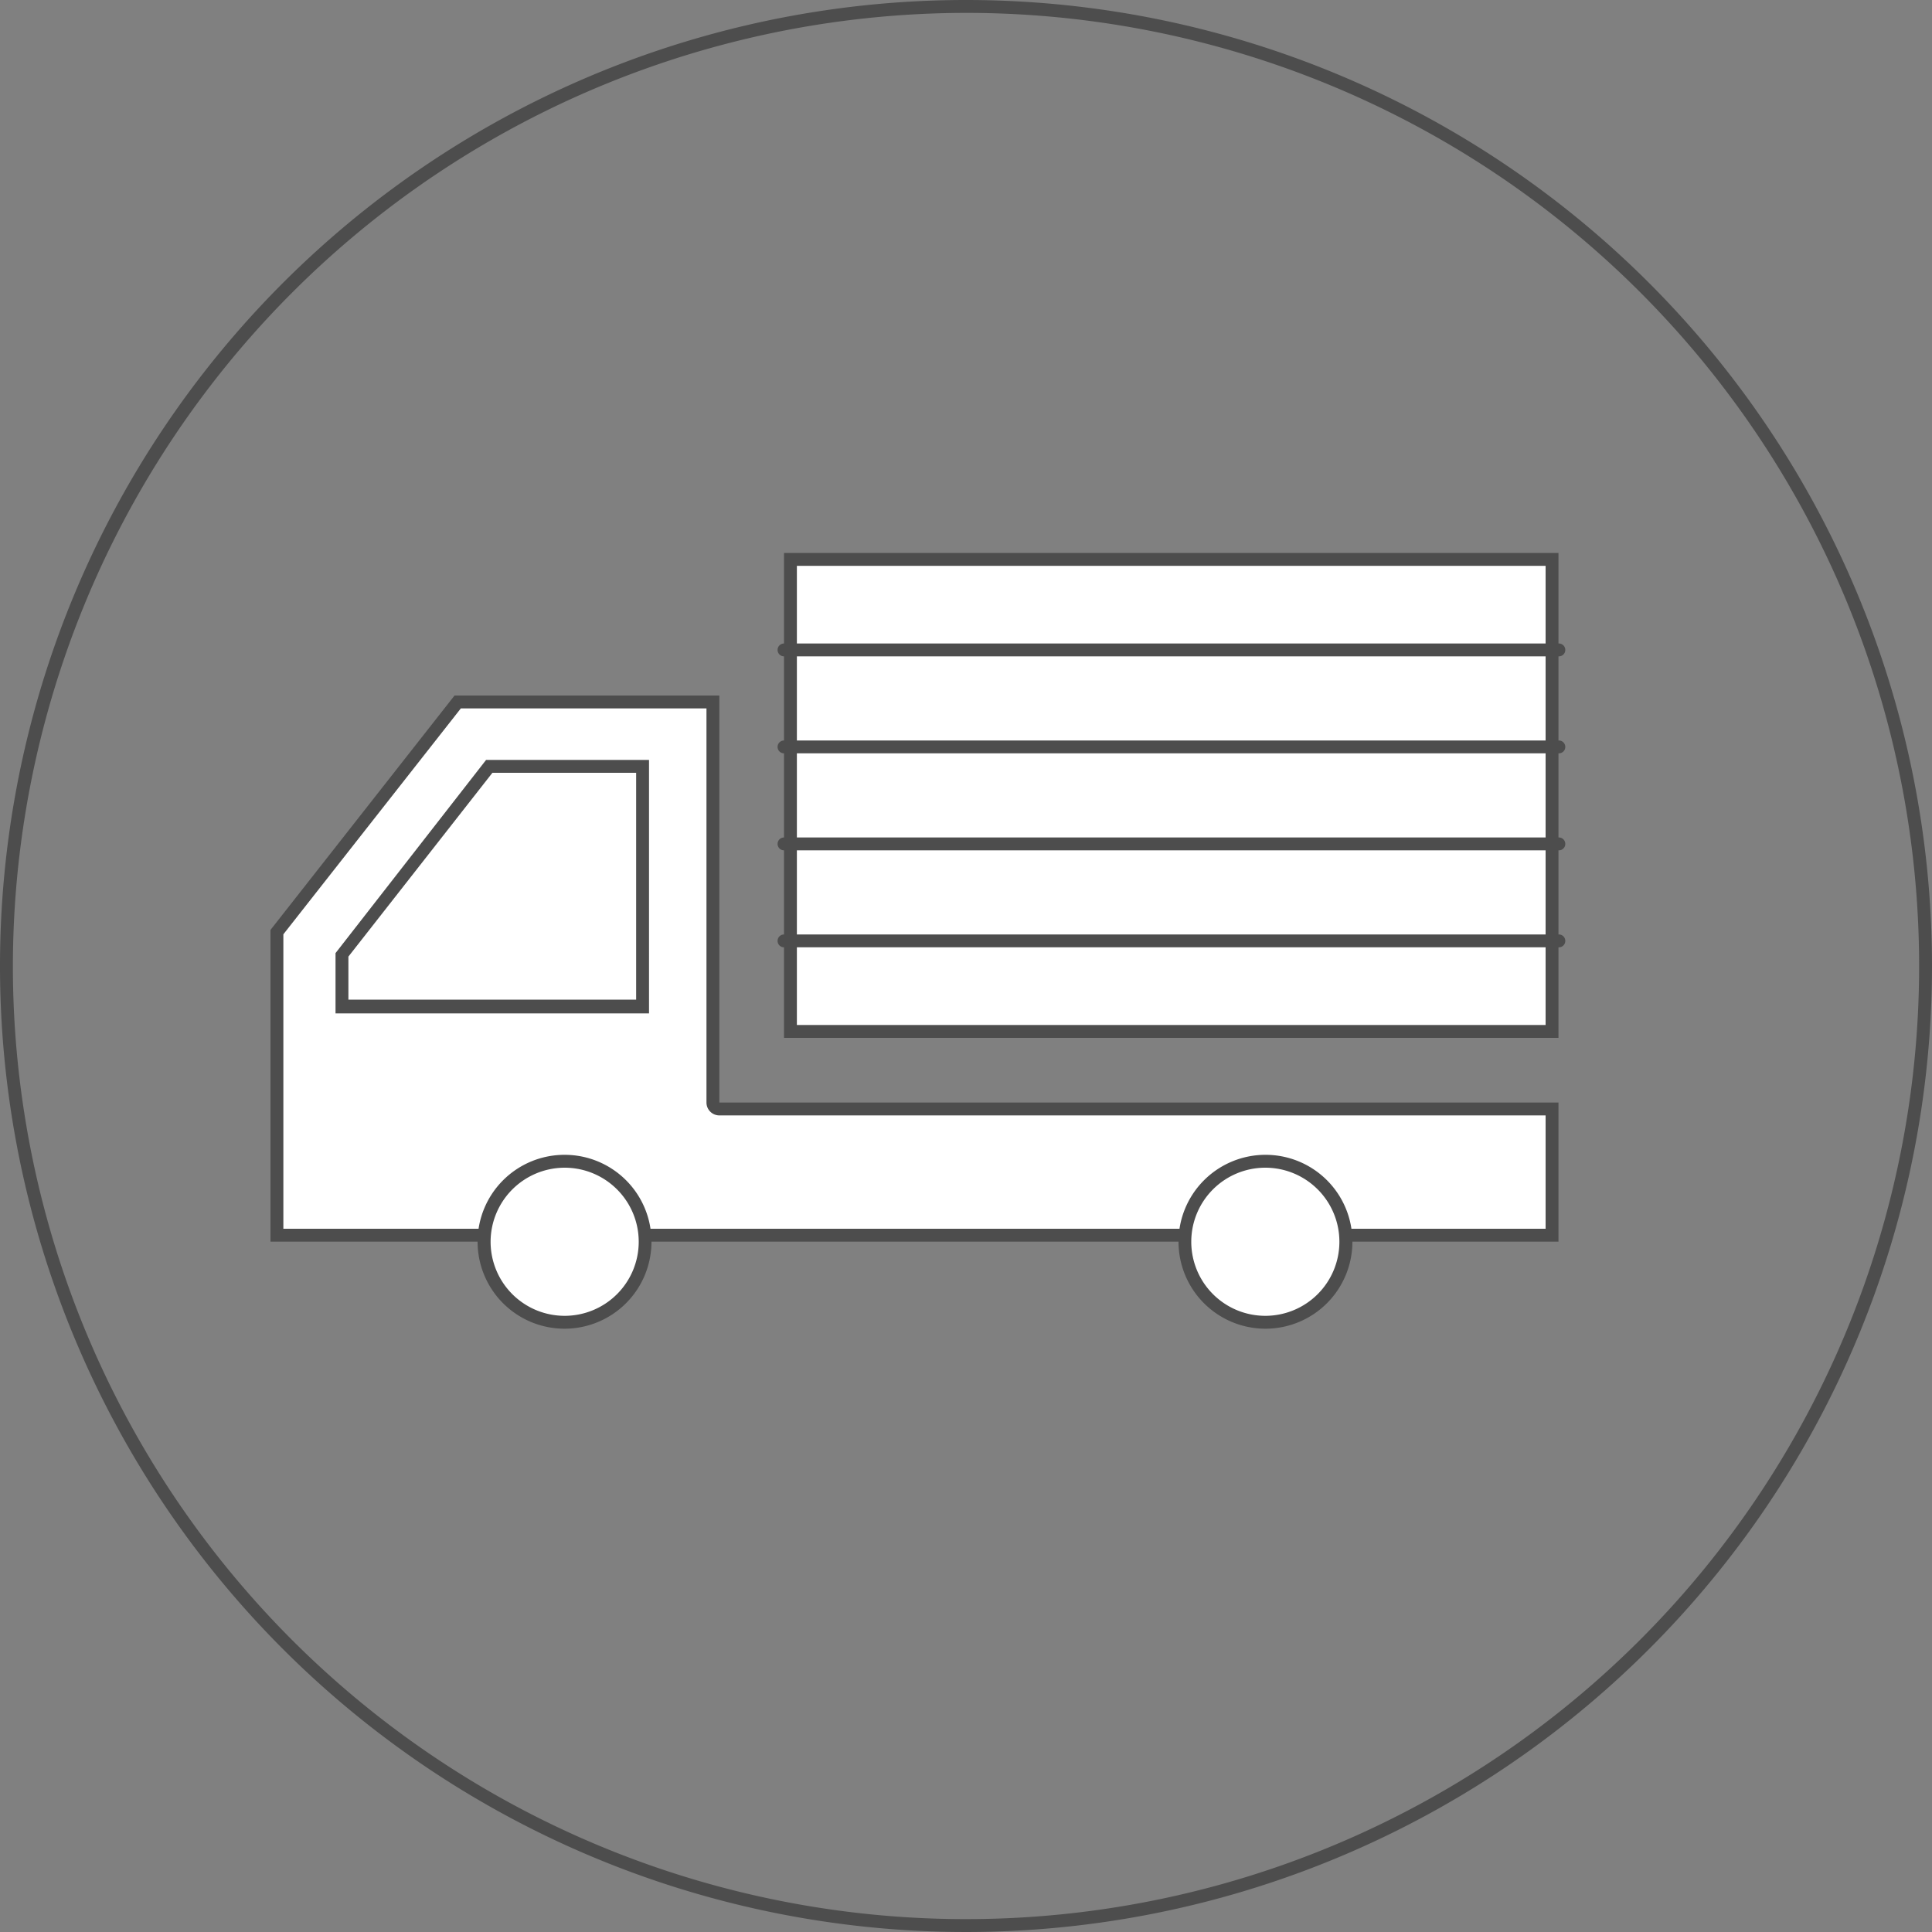 <svg id="restaurant" xmlns="http://www.w3.org/2000/svg" width="150" height="150"><rect width="100%" height="100%" fill="#808080" stroke="none"/><defs><style>.cls-1{fill:#4d4d4d}.cls-2{fill:#fff}</style></defs><path class="cls-1" d="M75 1A74 74 0 111 75 74.09 74.09 0 0175 1m0-1a75 75 0 1075 75A75 75 0 0075 0z"/><path class="cls-2" d="M21.53 95.9V72.37l14-17.91h19.82V85.6a.5.5 0 00.5.5h64.68v9.8z"/><path class="cls-1" d="M54.85 55v30.6a1 1 0 001 1H120v8.8H22V72.54L35.78 55h19.07m1-1H35.29L21 72.2v24.2h100V85.6H55.85V54z"/><path class="cls-2" d="M26.55 78.11V74.1l11.43-14.62h11.91v18.63H26.55z"/><path class="cls-1" d="M49.39 60v17.61H27.05v-3.34L38.23 60h11.16m1-1H37.74L26.05 74v4.68h24.34V59z"/><path class="cls-2" d="M61.37 43.43h59.16v36.65H61.37z"/><path class="cls-1" d="M120 43.93v35.65H61.87V43.93H120m1-1H60.87v37.65H121V42.93z"/><path class="cls-2" d="M43.83 102.65a6.25 6.25 0 116.25-6.25 6.26 6.26 0 01-6.25 6.25z"/><path class="cls-1" d="M43.83 90.66a5.75 5.75 0 11-5.74 5.74 5.76 5.76 0 015.74-5.74m0-1a6.75 6.75 0 106.75 6.74 6.74 6.74 0 00-6.75-6.74z"/><path class="cls-2" d="M98.23 102.65a6.25 6.25 0 116.24-6.25 6.26 6.26 0 01-6.24 6.25z"/><path class="cls-1" d="M98.23 90.66a5.75 5.75 0 11-5.74 5.74 5.75 5.75 0 015.74-5.74m0-1A6.75 6.75 0 10105 96.4a6.74 6.74 0 00-6.74-6.74z"/><path d="M121.03 73.05H60.87m60.16-7.53H60.87m60.16-7.53H60.87m60.16-7.53H60.87" stroke="#4d4d4d" stroke-linecap="round" stroke-linejoin="round" fill="#fff"/></svg>